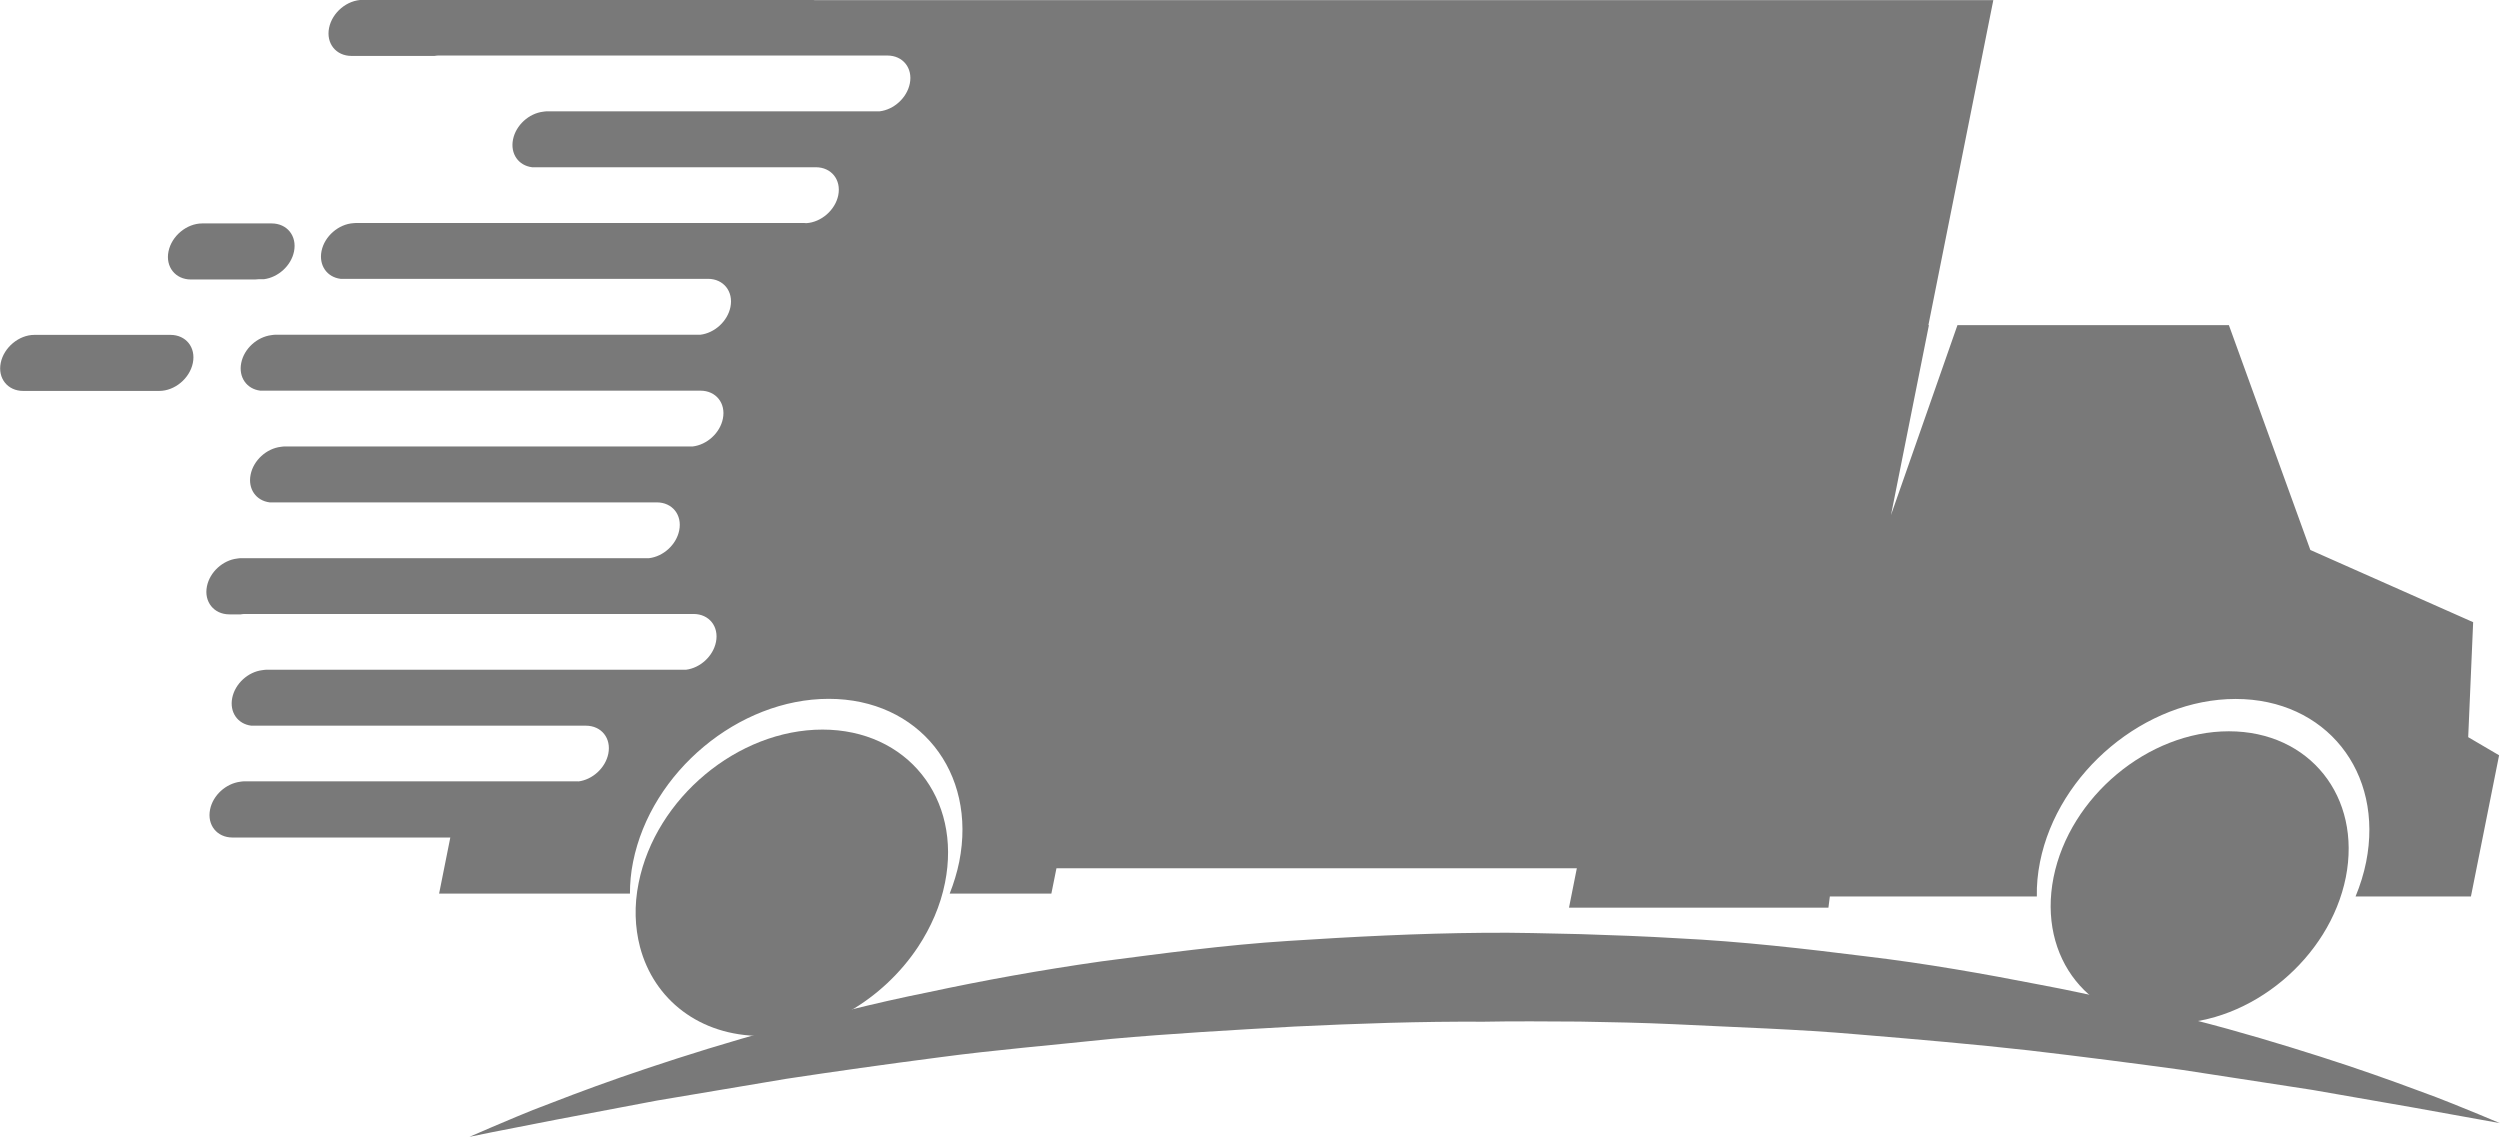 <?xml version="1.0" encoding="UTF-8"?> <svg xmlns="http://www.w3.org/2000/svg" viewBox="0 0 146.00 66.40" data-guides="{&quot;vertical&quot;:[],&quot;horizontal&quot;:[]}"><defs></defs><path fill="#797979" stroke="none" fill-opacity="1" stroke-width="1" stroke-opacity="1" clip-rule="evenodd" text-rendering="geometricprecision" class="fil0" id="tSvge83912a23a" title="Path 21" d="M119.927 51.241C120.871 46.529 125.454 42.707 130.166 42.707C134.878 42.707 137.931 46.529 136.994 51.241C136.05 55.953 131.468 59.775 126.755 59.775C122.043 59.775 118.99 55.953 119.927 51.241Z"></path><path fill="#797979" stroke="none" fill-opacity="1" stroke-width="1" stroke-opacity="1" clip-rule="evenodd" text-rendering="geometricprecision" class="fil0" id="tSvg701b5b0c19" title="Path 22" d="M14.895 16.322C13.646 16.322 12.398 16.322 11.149 16.322C10.243 16.322 9.657 15.583 9.84 14.685C9.84 14.685 9.84 14.685 9.84 14.685C10.022 13.779 10.905 13.048 11.811 13.048C13.161 13.048 14.511 13.048 15.861 13.048C16.767 13.048 17.353 13.779 17.171 14.685C17.171 14.685 17.171 14.685 17.171 14.685C17.003 15.522 16.242 16.2 15.412 16.306C15.311 16.306 15.209 16.306 15.108 16.306C15.039 16.306 14.971 16.322 14.895 16.322Z"></path><path fill="#797979" stroke="none" fill-opacity="1" stroke-width="1" stroke-opacity="1" clip-rule="evenodd" text-rendering="geometricprecision" class="fil0" id="tSvg7fa36aaa1" title="Path 23" d="M2.006 19.557C4.655 19.557 7.305 19.557 9.954 19.557C10.86 19.557 11.446 20.288 11.263 21.194C11.081 22.1 10.205 22.83 9.299 22.83C6.65 22.83 4.001 22.83 1.351 22.83C0.446 22.83 -0.141 22.092 0.042 21.194C0.225 20.288 1.108 19.557 2.006 19.557Z"></path><path fill="#797979" stroke="none" fill-opacity="1" stroke-width="1" stroke-opacity="1" clip-rule="evenodd" text-rendering="geometricprecision" class="fil0" id="tSvgbbf49c53b9" title="Path 24" d="M33.766 45.638C34.596 45.539 35.357 44.854 35.525 44.017C35.708 43.111 35.121 42.38 34.215 42.38C27.702 42.38 21.188 42.38 14.674 42.38C13.882 42.281 13.395 41.596 13.562 40.758C13.73 39.921 14.491 39.236 15.321 39.137C15.389 39.129 15.458 39.114 15.526 39.114C23.702 39.114 31.878 39.114 40.054 39.114C40.884 39.015 41.645 38.33 41.813 37.492C41.996 36.587 41.41 35.856 40.504 35.856C31.757 35.856 23.01 35.856 14.263 35.856C14.194 35.856 14.126 35.871 14.057 35.879C13.836 35.879 13.616 35.879 13.395 35.879C12.489 35.879 11.903 35.14 12.085 34.242C12.253 33.404 13.014 32.719 13.844 32.62C13.912 32.613 13.981 32.597 14.05 32.597C22.002 32.597 29.955 32.597 37.908 32.597C38.737 32.499 39.499 31.813 39.666 30.976C39.849 30.07 39.263 29.339 38.357 29.339C30.82 29.339 23.284 29.339 15.747 29.339C14.955 29.24 14.468 28.555 14.636 27.718C14.803 26.88 15.564 26.195 16.394 26.096C16.463 26.089 16.531 26.073 16.6 26.073C24.552 26.073 32.505 26.073 40.458 26.073C41.288 25.974 42.049 25.289 42.216 24.452C42.399 23.546 41.813 22.815 40.907 22.815C32.338 22.815 23.768 22.815 15.199 22.815C14.407 22.716 13.92 22.031 14.088 21.194C14.255 20.356 15.016 19.679 15.846 19.572C15.915 19.565 15.983 19.549 16.052 19.549C24.334 19.549 32.617 19.549 40.899 19.549C41.729 19.45 42.49 18.765 42.658 17.928C42.841 17.022 42.255 16.284 41.349 16.284C34.195 16.284 27.042 16.284 19.888 16.284C19.097 16.185 18.61 15.499 18.777 14.662C18.777 14.662 18.777 14.662 18.777 14.662C18.952 13.794 19.774 13.086 20.642 13.033C20.68 13.033 20.711 13.025 20.749 13.025C29.496 13.025 38.243 13.025 46.99 13.025C47.028 13.025 47.058 13.033 47.089 13.033C47.956 12.98 48.779 12.272 48.954 11.404C49.136 10.498 48.55 9.767 47.644 9.767C42.12 9.767 36.596 9.767 31.072 9.767C30.28 9.668 29.793 8.983 29.96 8.146C30.128 7.308 30.889 6.623 31.718 6.524C31.787 6.516 31.856 6.501 31.924 6.501C38.408 6.501 44.891 6.501 51.374 6.501C52.204 6.402 52.965 5.717 53.133 4.88C53.316 3.974 52.73 3.243 51.824 3.243C43.077 3.243 34.33 3.243 25.583 3.243C25.514 3.243 25.446 3.258 25.377 3.266C23.761 3.266 22.144 3.266 20.528 3.266C19.622 3.266 19.036 2.535 19.218 1.629C19.401 0.723 20.277 -0.008 21.19 -0.008C29.937 -0.008 38.684 -0.008 47.431 -0.008C47.484 -0.008 47.538 0 47.583 0.008C70.525 0.008 93.468 0.008 116.41 0.008C115.146 6.334 113.882 12.66 112.619 18.986C112.629 18.986 112.639 18.986 112.649 18.986C111.911 22.683 111.172 26.381 110.434 30.078C111.728 26.381 113.022 22.683 114.316 18.986C119.599 18.986 124.883 18.986 130.166 18.986C131.752 23.363 133.338 27.741 134.924 32.118C138.093 33.524 141.263 34.929 144.432 36.335C144.336 38.574 144.239 40.812 144.143 43.05C144.744 43.403 145.345 43.755 145.947 44.108C145.399 46.856 144.851 49.604 144.303 52.352C142.057 52.352 139.811 52.352 137.565 52.352C137.832 51.705 138.045 51.028 138.182 50.343C139.232 45.082 135.822 40.819 130.562 40.819C125.301 40.819 120.186 45.082 119.135 50.343C118.998 51.035 118.937 51.705 118.952 52.352C114.923 52.352 110.893 52.352 106.863 52.352C106.835 52.571 106.808 52.789 106.78 53.007C101.73 53.007 96.68 53.007 91.63 53.007C91.783 52.241 91.935 51.474 92.087 50.708C81.957 50.708 71.827 50.708 61.697 50.708C61.598 51.2 61.499 51.693 61.4 52.185C59.421 52.185 57.442 52.185 55.462 52.185C55.699 51.584 55.889 50.967 56.018 50.335C57.069 45.075 53.658 40.812 48.398 40.812C43.138 40.812 38.022 45.075 36.971 50.335C36.842 50.967 36.789 51.584 36.789 52.185C33.074 52.185 29.359 52.185 25.644 52.185C25.862 51.094 26.08 50.003 26.298 48.911C22.058 48.911 17.818 48.911 13.578 48.911C12.672 48.911 12.085 48.181 12.268 47.275C12.436 46.437 13.197 45.76 14.027 45.653C14.095 45.646 14.164 45.63 14.232 45.63C20.746 45.63 27.26 45.63 33.774 45.63C33.771 45.633 33.769 45.636 33.766 45.638"></path><path fill="#797979" stroke="none" fill-opacity="1" stroke-width="1" stroke-opacity="1" clip-rule="evenodd" text-rendering="geometricprecision" class="fil0" id="tSvg53f6c4ef2a" title="Path 25" d="M37.299 51.553C38.288 46.612 43.092 42.608 48.032 42.608C52.973 42.608 56.178 46.612 55.188 51.553C54.922 52.893 54.366 54.157 53.613 55.299C51.58 58.367 48.055 60.498 44.455 60.498C40.854 60.498 38.182 58.367 37.375 55.299C37.078 54.157 37.025 52.893 37.299 51.553Z"></path><path fill="#797979" stroke="none" fill-opacity="1" stroke-width="1" stroke-opacity="1" clip-rule="evenodd" text-rendering="geometricprecision" class="fil0" id="tSvg9c5cd5279" title="Path 26" d="M27.417 66.39C27.417 66.39 27.851 66.2 28.666 65.85C29.488 65.515 30.668 64.974 32.221 64.403C33.766 63.802 35.654 63.102 37.847 62.371C40.039 61.64 42.529 60.856 45.269 60.11C48.017 59.371 51.009 58.587 54.206 57.948C57.396 57.263 60.791 56.646 64.324 56.144C67.856 55.687 71.518 55.184 75.263 54.948C79.001 54.705 82.807 54.507 86.621 54.476C88.585 54.453 90.397 54.514 92.308 54.553C94.219 54.613 96.114 54.682 97.987 54.796C101.732 54.979 105.402 55.405 108.942 55.847C112.481 56.265 115.884 56.874 119.089 57.499C122.302 58.1 125.301 58.831 128.057 59.546C130.813 60.247 133.31 61.008 135.51 61.708C137.71 62.409 139.606 63.086 141.159 63.665C142.719 64.221 143.914 64.738 144.737 65.066C145.551 65.408 145.993 65.591 145.993 65.591C145.993 65.591 144.135 65.256 140.885 64.67C139.263 64.388 137.299 64.046 135.038 63.65C132.785 63.3 130.234 62.911 127.463 62.485C124.685 62.104 121.678 61.716 118.496 61.343C115.314 60.985 111.949 60.696 108.477 60.407C105.006 60.102 101.397 59.996 97.751 59.813C95.916 59.729 94.089 59.691 92.255 59.661C90.42 59.653 88.463 59.63 86.674 59.668C82.96 59.645 79.245 59.775 75.598 59.95C71.944 60.155 68.351 60.361 64.879 60.673C61.416 61.038 58.051 61.32 54.869 61.746C51.694 62.158 48.687 62.584 45.916 63.003C43.145 63.467 40.602 63.901 38.357 64.274C36.103 64.7 34.147 65.073 32.533 65.378C29.29 66.01 27.433 66.375 27.417 66.39Z"></path></svg> 